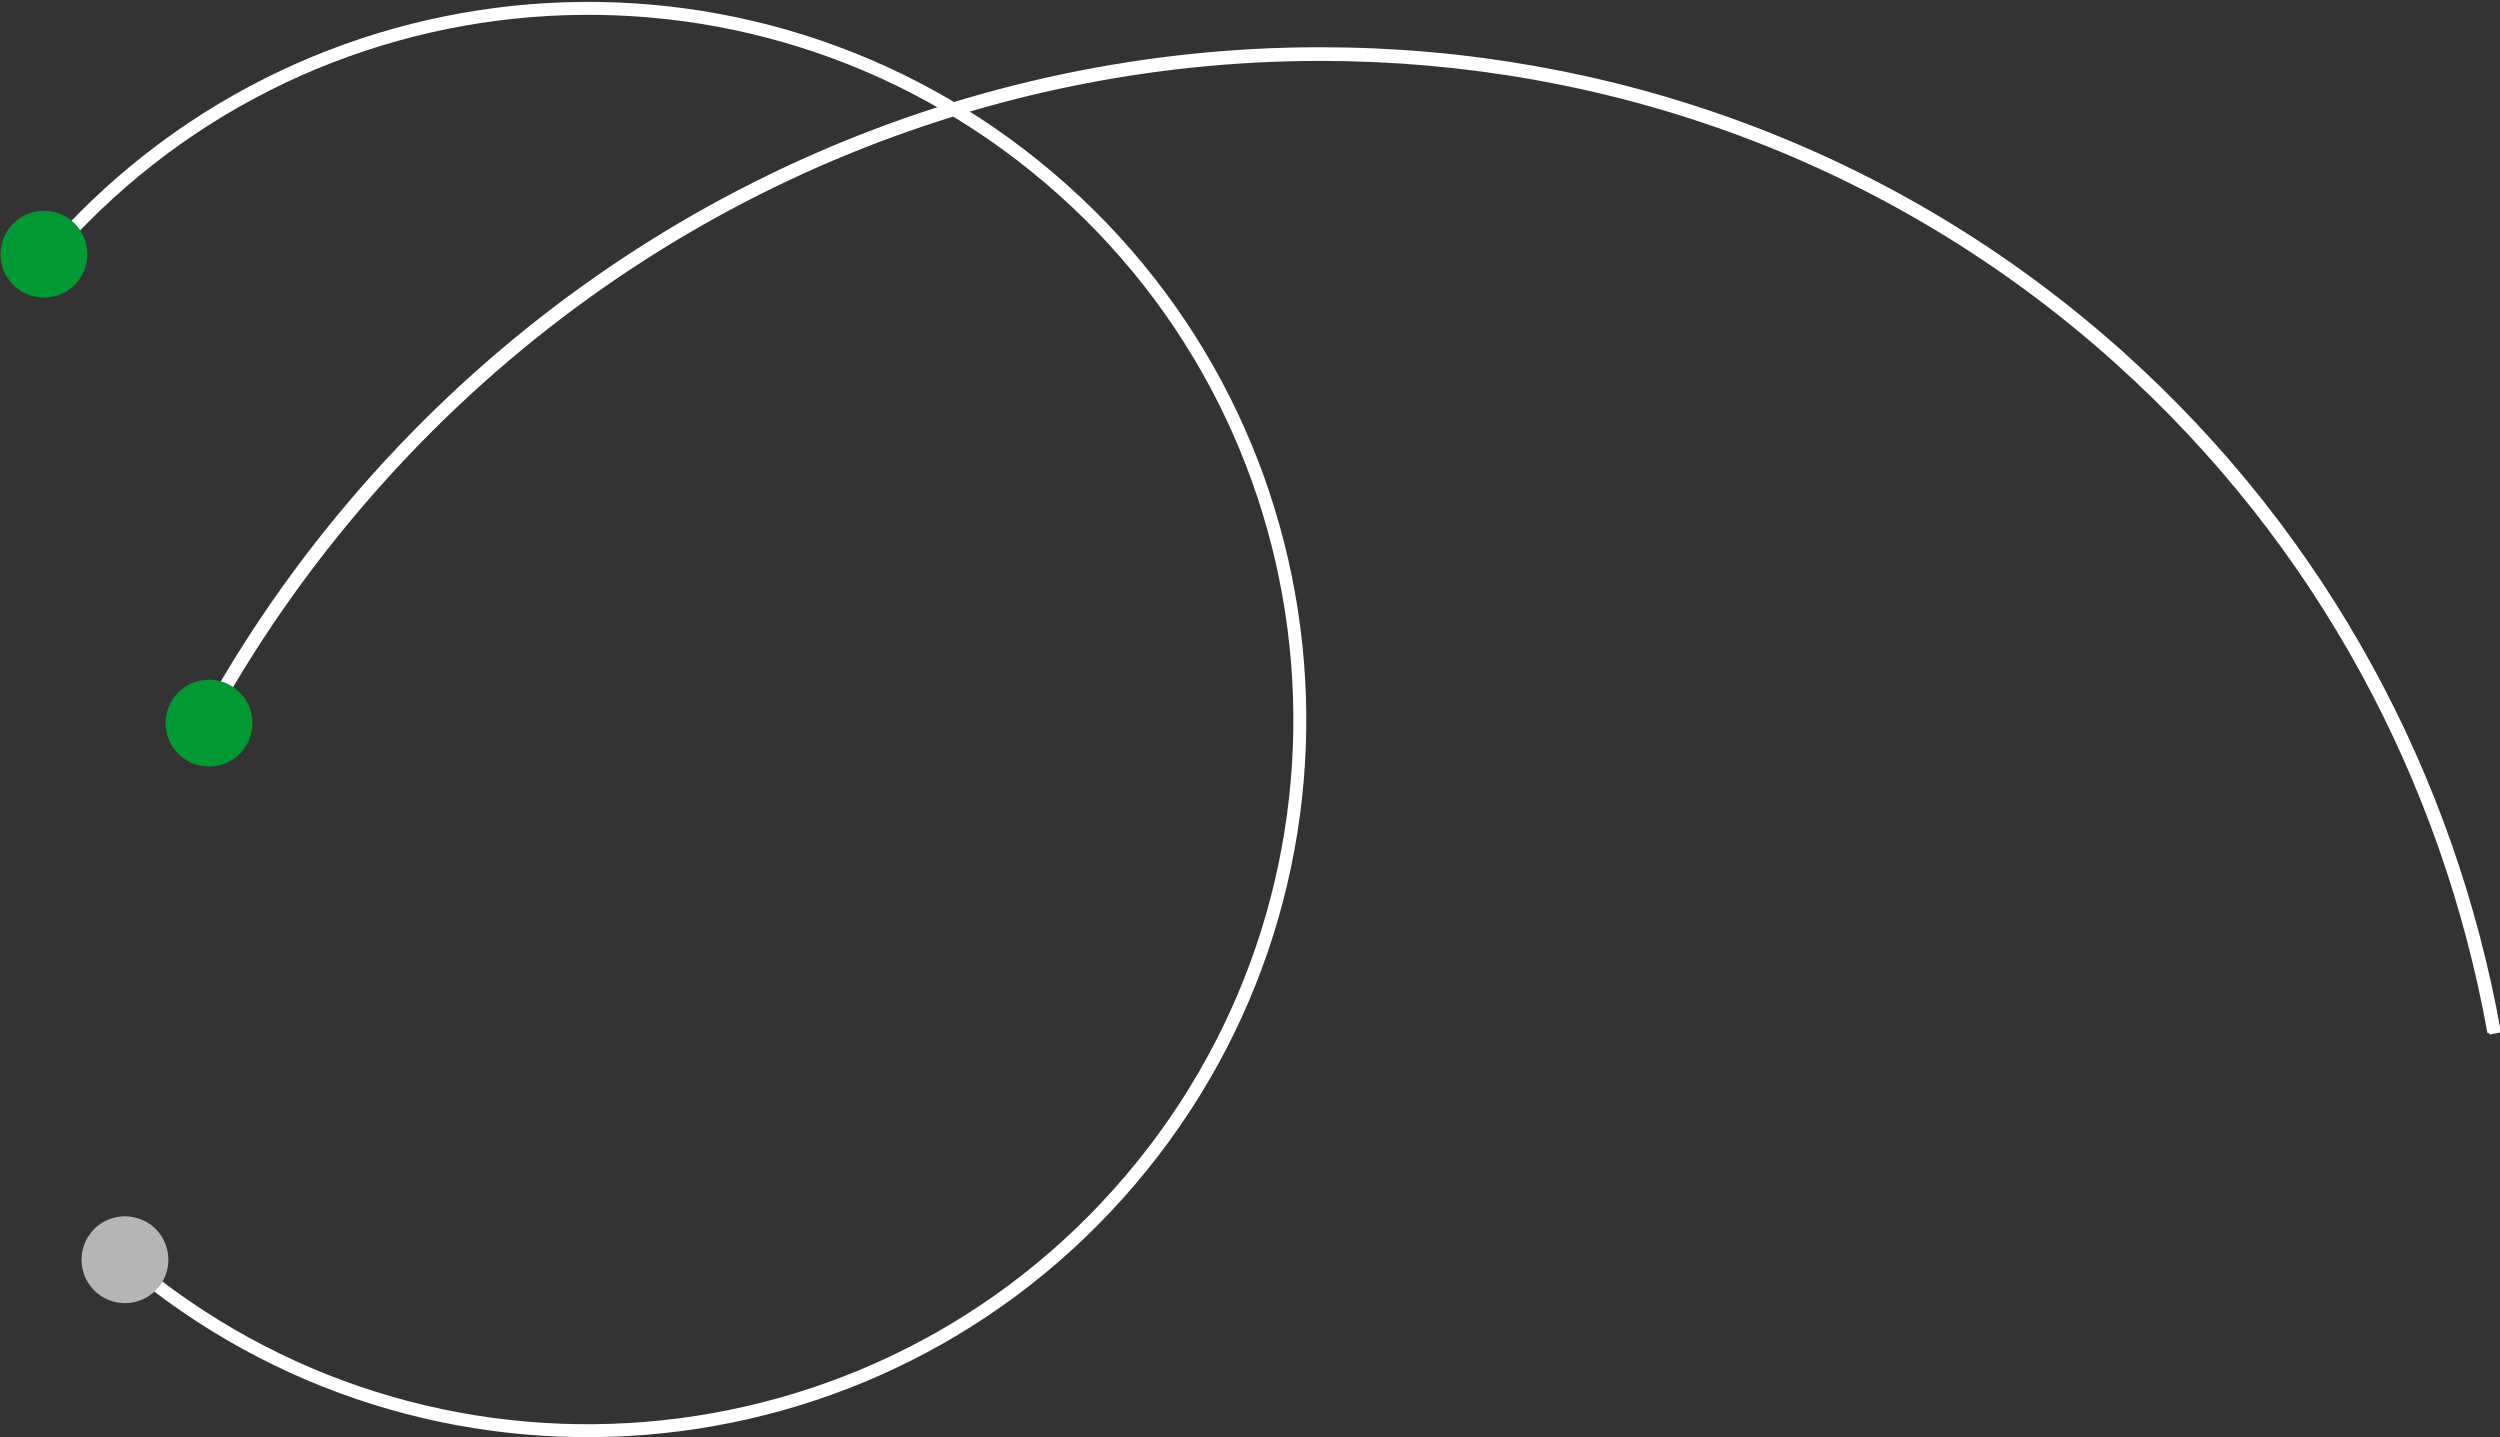 <svg width="807" height="464" viewBox="0 0 807 464" fill="none" xmlns="http://www.w3.org/2000/svg">
<rect x="0" y="0" width="807" height="464" fill="#333333" stroke="none"/>
<g clip-path="url(#clip0_17628_1067)">
<mask id="path-1-outside-1_17628_1067" maskUnits="userSpaceOnUse" x="65.591" y="14.869" width="742" height="320" fill="black">
<rect fill="white" x="65.591" y="14.869" width="742" height="320"/>
<path d="M803.572 333.423C788.928 252.093 748.622 175.437 683.104 116.645C610.115 51.144 518.481 19.035 426.244 19.035C315.891 19.035 204.557 65.089 123.567 155.086C102.432 178.603 84.392 203.853 69.674 230.235L66.956 228.727C81.826 202.12 99.941 176.643 121.227 152.976C202.897 62.3 314.985 15.869 426.244 15.869C519.236 15.869 611.624 48.28 685.143 114.233C751.188 173.553 791.872 250.812 806.591 332.744L803.496 333.347"/>
</mask>
<path d="M803.572 333.423C788.928 252.093 748.622 175.437 683.104 116.645C610.115 51.144 518.481 19.035 426.244 19.035C315.891 19.035 204.557 65.089 123.567 155.086C102.432 178.603 84.392 203.853 69.674 230.235L66.956 228.727C81.826 202.12 99.941 176.643 121.227 152.976C202.897 62.3 314.985 15.869 426.244 15.869C519.236 15.869 611.624 48.28 685.143 114.233C751.188 173.553 791.872 250.812 806.591 332.744L803.496 333.347" fill="white"/>
<path d="M683.104 116.645L682.686 117.111L682.686 117.111L683.104 116.645ZM123.567 155.086L123.101 154.667L123.101 154.668L123.567 155.086ZM69.674 230.235L69.37 230.782L69.916 231.085L70.22 230.54L69.674 230.235ZM66.956 228.727L66.409 228.422L66.103 228.97L66.652 229.275L66.956 228.727ZM121.227 152.976L120.761 152.557L120.761 152.557L121.227 152.976ZM685.143 114.233L685.561 113.767L685.561 113.767L685.143 114.233ZM806.591 332.744L806.711 333.359L807.316 333.241L807.207 332.633L806.591 332.744ZM803.572 333.423L804.188 333.312C789.521 251.852 749.148 175.069 683.523 116.179L683.104 116.645L682.686 117.111C748.095 175.806 788.336 252.335 802.955 333.533L803.572 333.423ZM683.104 116.645L683.523 116.179C610.412 50.57 518.627 18.409 426.244 18.409L426.244 19.035L426.244 19.661C518.335 19.661 609.818 51.719 682.686 117.111L683.104 116.645ZM426.244 19.035L426.244 18.409C315.718 18.409 204.213 64.535 123.101 154.667L123.567 155.086L124.032 155.505C204.901 65.643 316.064 19.661 426.244 19.661L426.244 19.035ZM123.567 155.086L123.101 154.668C101.936 178.218 83.869 203.507 69.127 229.93L69.674 230.235L70.22 230.54C84.916 204.2 102.928 178.988 124.032 155.505L123.567 155.086ZM69.674 230.235L69.977 229.687L67.26 228.18L66.956 228.727L66.652 229.275L69.37 230.782L69.674 230.235ZM66.956 228.727L67.503 229.033C82.35 202.466 100.438 177.027 121.692 153.394L121.227 152.976L120.761 152.557C99.444 176.259 81.302 201.774 66.409 228.422L66.956 228.727ZM121.227 152.976L121.692 153.395C203.241 62.854 315.159 16.495 426.244 16.495L426.244 15.869L426.244 15.243C314.812 15.243 202.553 61.746 120.761 152.557L121.227 152.976ZM426.244 15.869L426.244 16.495C519.09 16.495 611.327 48.855 684.724 114.699L685.143 114.233L685.561 113.767C611.922 47.706 519.382 15.243 426.244 15.243L426.244 15.869ZM685.143 114.233L684.724 114.699C750.662 173.922 791.279 251.054 805.975 332.855L806.591 332.744L807.207 332.633C792.465 250.57 751.715 173.184 685.561 113.767L685.143 114.233ZM806.591 332.744L806.471 332.13L803.376 332.733L803.496 333.347L803.616 333.962L806.711 333.359L806.591 332.744Z" fill="white" mask="url(#path-1-outside-1_17628_1067)"/>
<path d="M14.707 83.592C96.928 -13.01 241.907 -24.765 338.61 57.37C435.314 139.504 447.081 284.333 364.861 380.935C282.64 477.538 137.661 489.293 40.958 407.158" stroke="white" stroke-width="4.174" stroke-miterlimit="10"/>
<path d="M27 410.955C29.371 418.332 37.273 422.349 44.65 419.978C52.028 417.607 56.045 409.704 53.674 402.327C51.303 394.95 43.4 390.933 36.023 393.304C28.646 395.674 24.629 403.578 27 410.955Z" fill="#B5B5B5"/>
<path d="M54.131 237.737C56.501 245.114 64.404 249.131 71.781 246.76C79.158 244.39 83.175 236.487 80.805 229.109C78.434 221.732 70.531 217.715 63.154 220.086C55.777 222.457 51.76 230.36 54.131 237.737Z" fill="#009933"/>
<path d="M0.546 85.265C2.303 92.812 9.85 97.464 17.396 95.706C24.943 93.949 29.595 86.402 27.838 78.855C26.081 71.309 18.534 66.656 10.987 68.414C3.44 70.171 -1.212 77.718 0.546 85.265Z" fill="#009933"/>
</g>
<defs>
<clipPath id="clip0_17628_1067">
<rect width="807" height="464" fill="white"/>
</clipPath>
</defs>
</svg>
